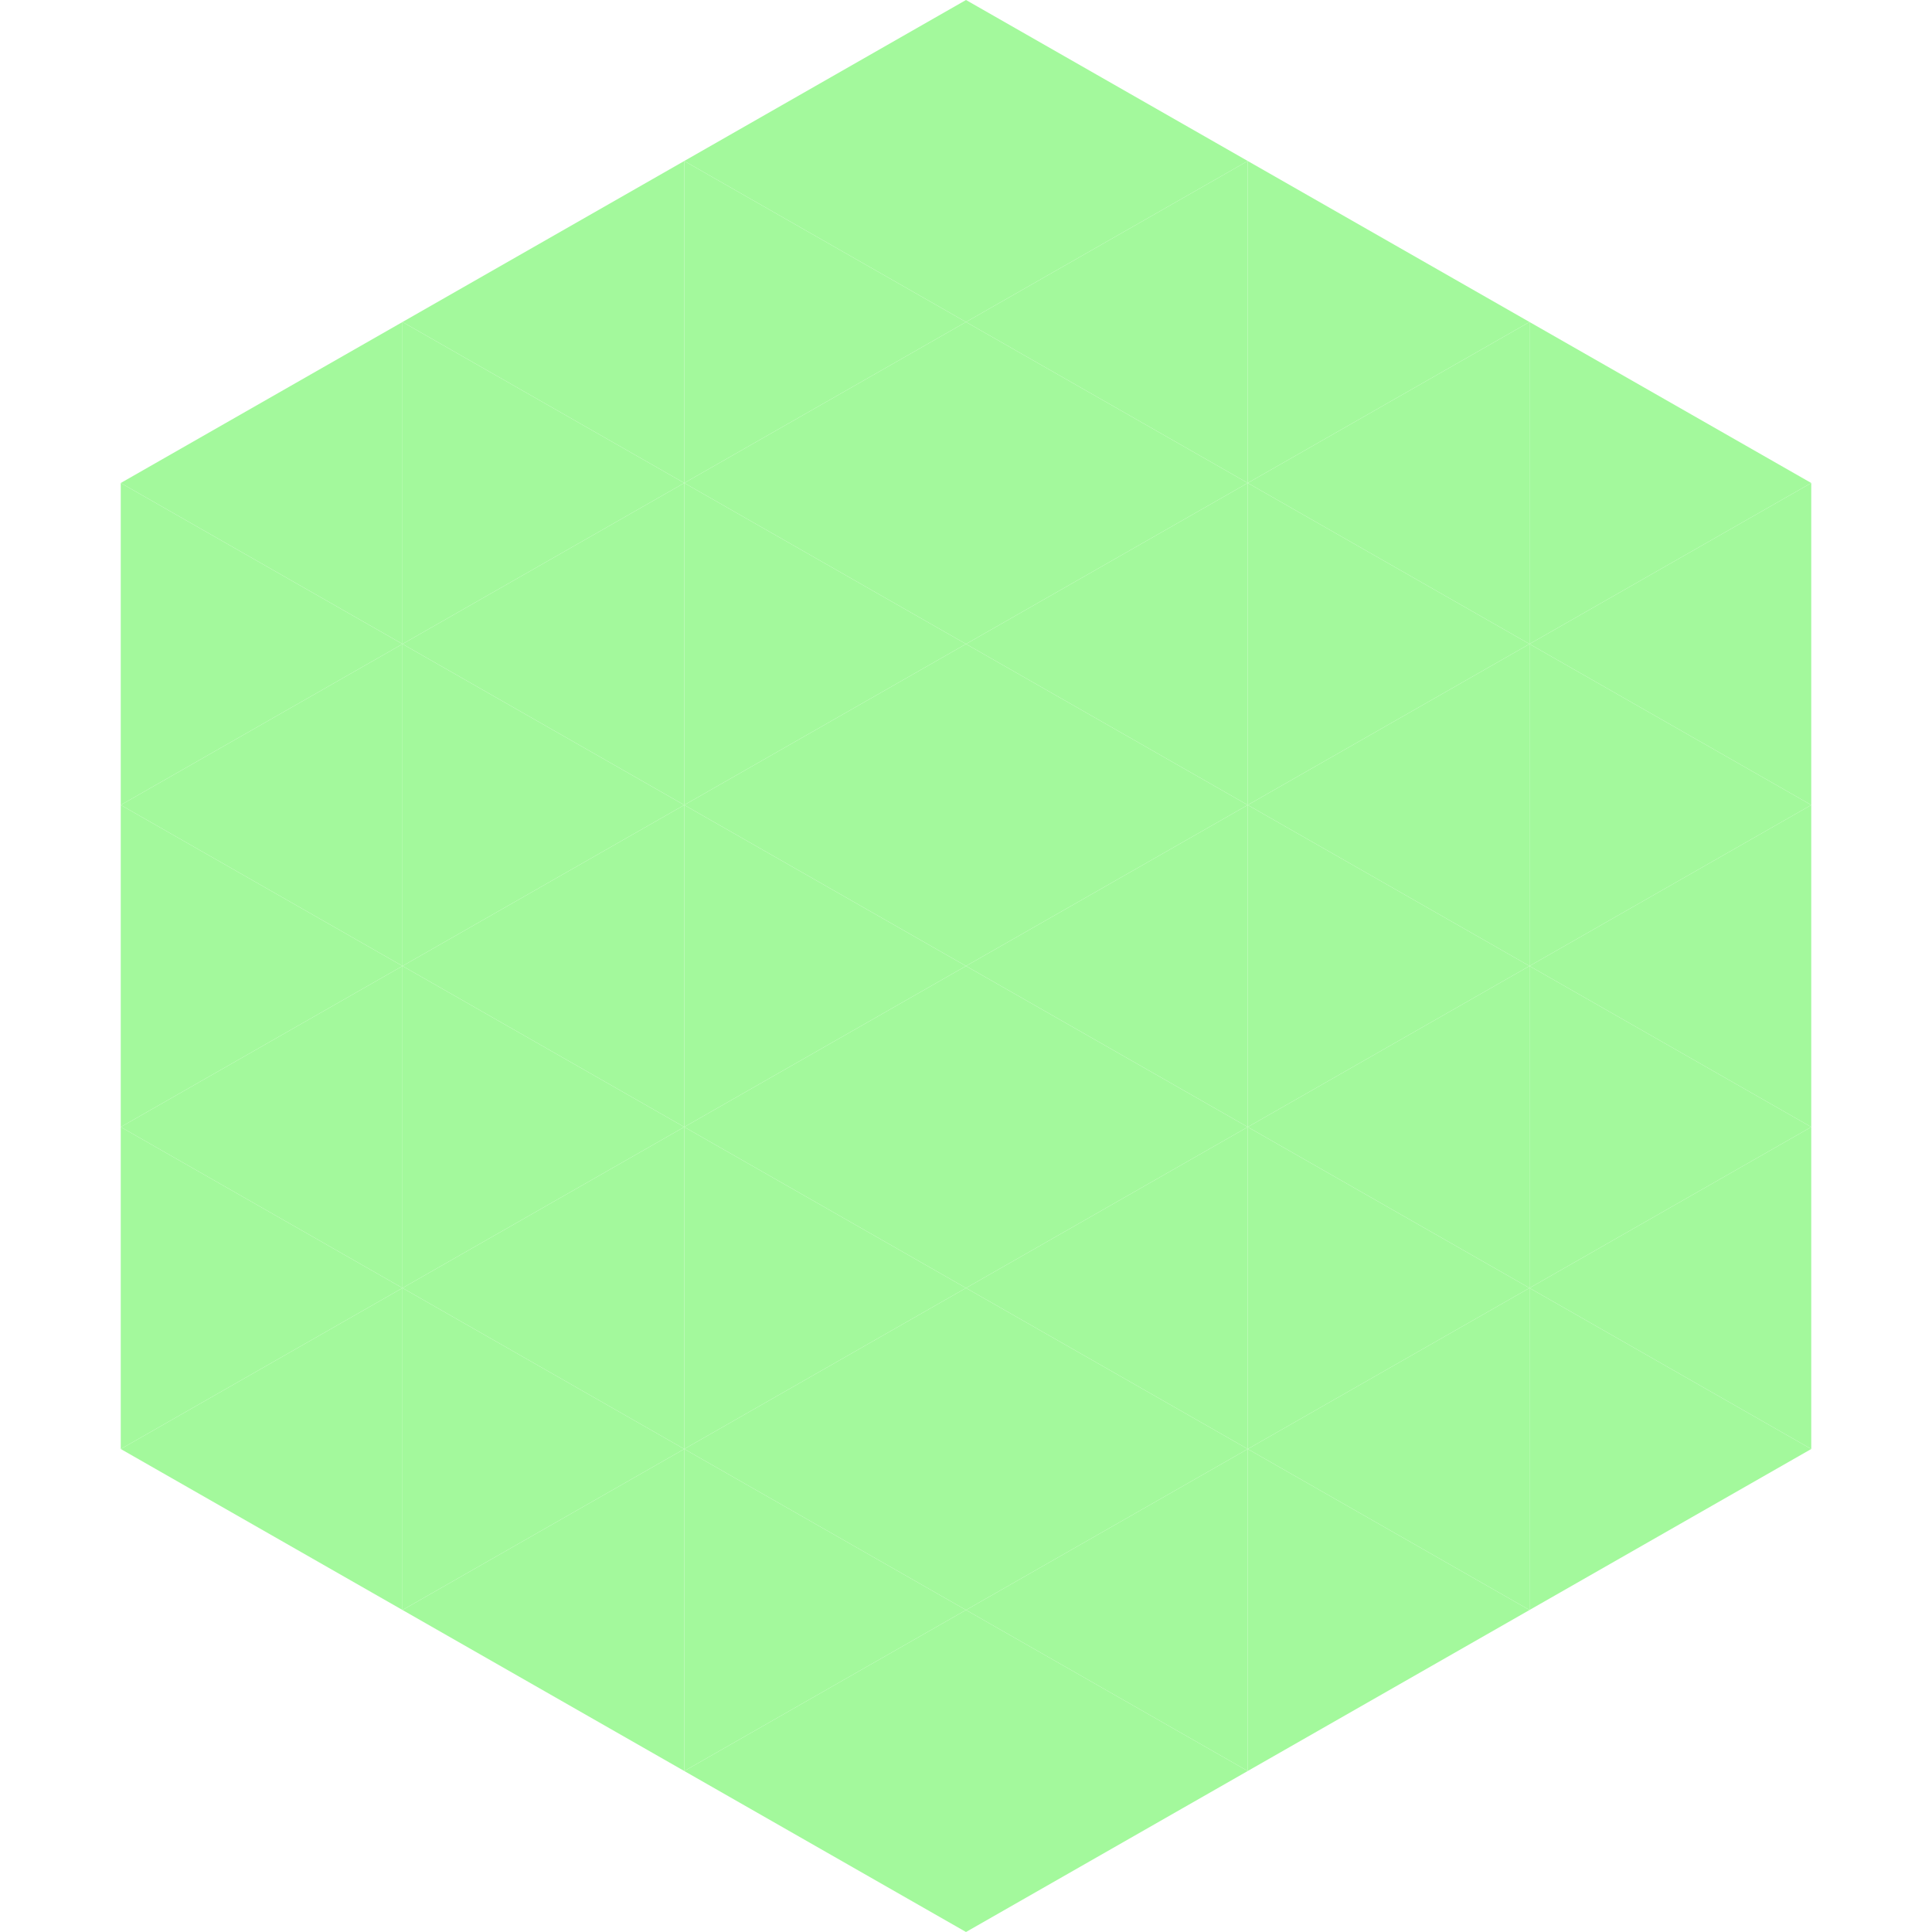 <?xml version="1.0"?>
<!-- Generated by SVGo -->
<svg width="240" height="240"
     xmlns="http://www.w3.org/2000/svg"
     xmlns:xlink="http://www.w3.org/1999/xlink">
<polygon points="50,40 15,60 50,80" style="fill:rgb(163,249,156)" />
<polygon points="190,40 225,60 190,80" style="fill:rgb(163,249,156)" />
<polygon points="15,60 50,80 15,100" style="fill:rgb(163,249,156)" />
<polygon points="225,60 190,80 225,100" style="fill:rgb(163,249,156)" />
<polygon points="50,80 15,100 50,120" style="fill:rgb(163,249,156)" />
<polygon points="190,80 225,100 190,120" style="fill:rgb(163,249,156)" />
<polygon points="15,100 50,120 15,140" style="fill:rgb(163,249,156)" />
<polygon points="225,100 190,120 225,140" style="fill:rgb(163,249,156)" />
<polygon points="50,120 15,140 50,160" style="fill:rgb(163,249,156)" />
<polygon points="190,120 225,140 190,160" style="fill:rgb(163,249,156)" />
<polygon points="15,140 50,160 15,180" style="fill:rgb(163,249,156)" />
<polygon points="225,140 190,160 225,180" style="fill:rgb(163,249,156)" />
<polygon points="50,160 15,180 50,200" style="fill:rgb(163,249,156)" />
<polygon points="190,160 225,180 190,200" style="fill:rgb(163,249,156)" />
<polygon points="15,180 50,200 15,220" style="fill:rgb(255,255,255); fill-opacity:0" />
<polygon points="225,180 190,200 225,220" style="fill:rgb(255,255,255); fill-opacity:0" />
<polygon points="50,0 85,20 50,40" style="fill:rgb(255,255,255); fill-opacity:0" />
<polygon points="190,0 155,20 190,40" style="fill:rgb(255,255,255); fill-opacity:0" />
<polygon points="85,20 50,40 85,60" style="fill:rgb(163,249,156)" />
<polygon points="155,20 190,40 155,60" style="fill:rgb(163,249,156)" />
<polygon points="50,40 85,60 50,80" style="fill:rgb(163,249,156)" />
<polygon points="190,40 155,60 190,80" style="fill:rgb(163,249,156)" />
<polygon points="85,60 50,80 85,100" style="fill:rgb(163,249,156)" />
<polygon points="155,60 190,80 155,100" style="fill:rgb(163,249,156)" />
<polygon points="50,80 85,100 50,120" style="fill:rgb(163,249,156)" />
<polygon points="190,80 155,100 190,120" style="fill:rgb(163,249,156)" />
<polygon points="85,100 50,120 85,140" style="fill:rgb(163,249,156)" />
<polygon points="155,100 190,120 155,140" style="fill:rgb(163,249,156)" />
<polygon points="50,120 85,140 50,160" style="fill:rgb(163,249,156)" />
<polygon points="190,120 155,140 190,160" style="fill:rgb(163,249,156)" />
<polygon points="85,140 50,160 85,180" style="fill:rgb(163,249,156)" />
<polygon points="155,140 190,160 155,180" style="fill:rgb(163,249,156)" />
<polygon points="50,160 85,180 50,200" style="fill:rgb(163,249,156)" />
<polygon points="190,160 155,180 190,200" style="fill:rgb(163,249,156)" />
<polygon points="85,180 50,200 85,220" style="fill:rgb(163,249,156)" />
<polygon points="155,180 190,200 155,220" style="fill:rgb(163,249,156)" />
<polygon points="120,0 85,20 120,40" style="fill:rgb(163,249,156)" />
<polygon points="120,0 155,20 120,40" style="fill:rgb(163,249,156)" />
<polygon points="85,20 120,40 85,60" style="fill:rgb(163,249,156)" />
<polygon points="155,20 120,40 155,60" style="fill:rgb(163,249,156)" />
<polygon points="120,40 85,60 120,80" style="fill:rgb(163,249,156)" />
<polygon points="120,40 155,60 120,80" style="fill:rgb(163,249,156)" />
<polygon points="85,60 120,80 85,100" style="fill:rgb(163,249,156)" />
<polygon points="155,60 120,80 155,100" style="fill:rgb(163,249,156)" />
<polygon points="120,80 85,100 120,120" style="fill:rgb(163,249,156)" />
<polygon points="120,80 155,100 120,120" style="fill:rgb(163,249,156)" />
<polygon points="85,100 120,120 85,140" style="fill:rgb(163,249,156)" />
<polygon points="155,100 120,120 155,140" style="fill:rgb(163,249,156)" />
<polygon points="120,120 85,140 120,160" style="fill:rgb(163,249,156)" />
<polygon points="120,120 155,140 120,160" style="fill:rgb(163,249,156)" />
<polygon points="85,140 120,160 85,180" style="fill:rgb(163,249,156)" />
<polygon points="155,140 120,160 155,180" style="fill:rgb(163,249,156)" />
<polygon points="120,160 85,180 120,200" style="fill:rgb(163,249,156)" />
<polygon points="120,160 155,180 120,200" style="fill:rgb(163,249,156)" />
<polygon points="85,180 120,200 85,220" style="fill:rgb(163,249,156)" />
<polygon points="155,180 120,200 155,220" style="fill:rgb(163,249,156)" />
<polygon points="120,200 85,220 120,240" style="fill:rgb(163,249,156)" />
<polygon points="120,200 155,220 120,240" style="fill:rgb(163,249,156)" />
<polygon points="85,220 120,240 85,260" style="fill:rgb(255,255,255); fill-opacity:0" />
<polygon points="155,220 120,240 155,260" style="fill:rgb(255,255,255); fill-opacity:0" />
</svg>
